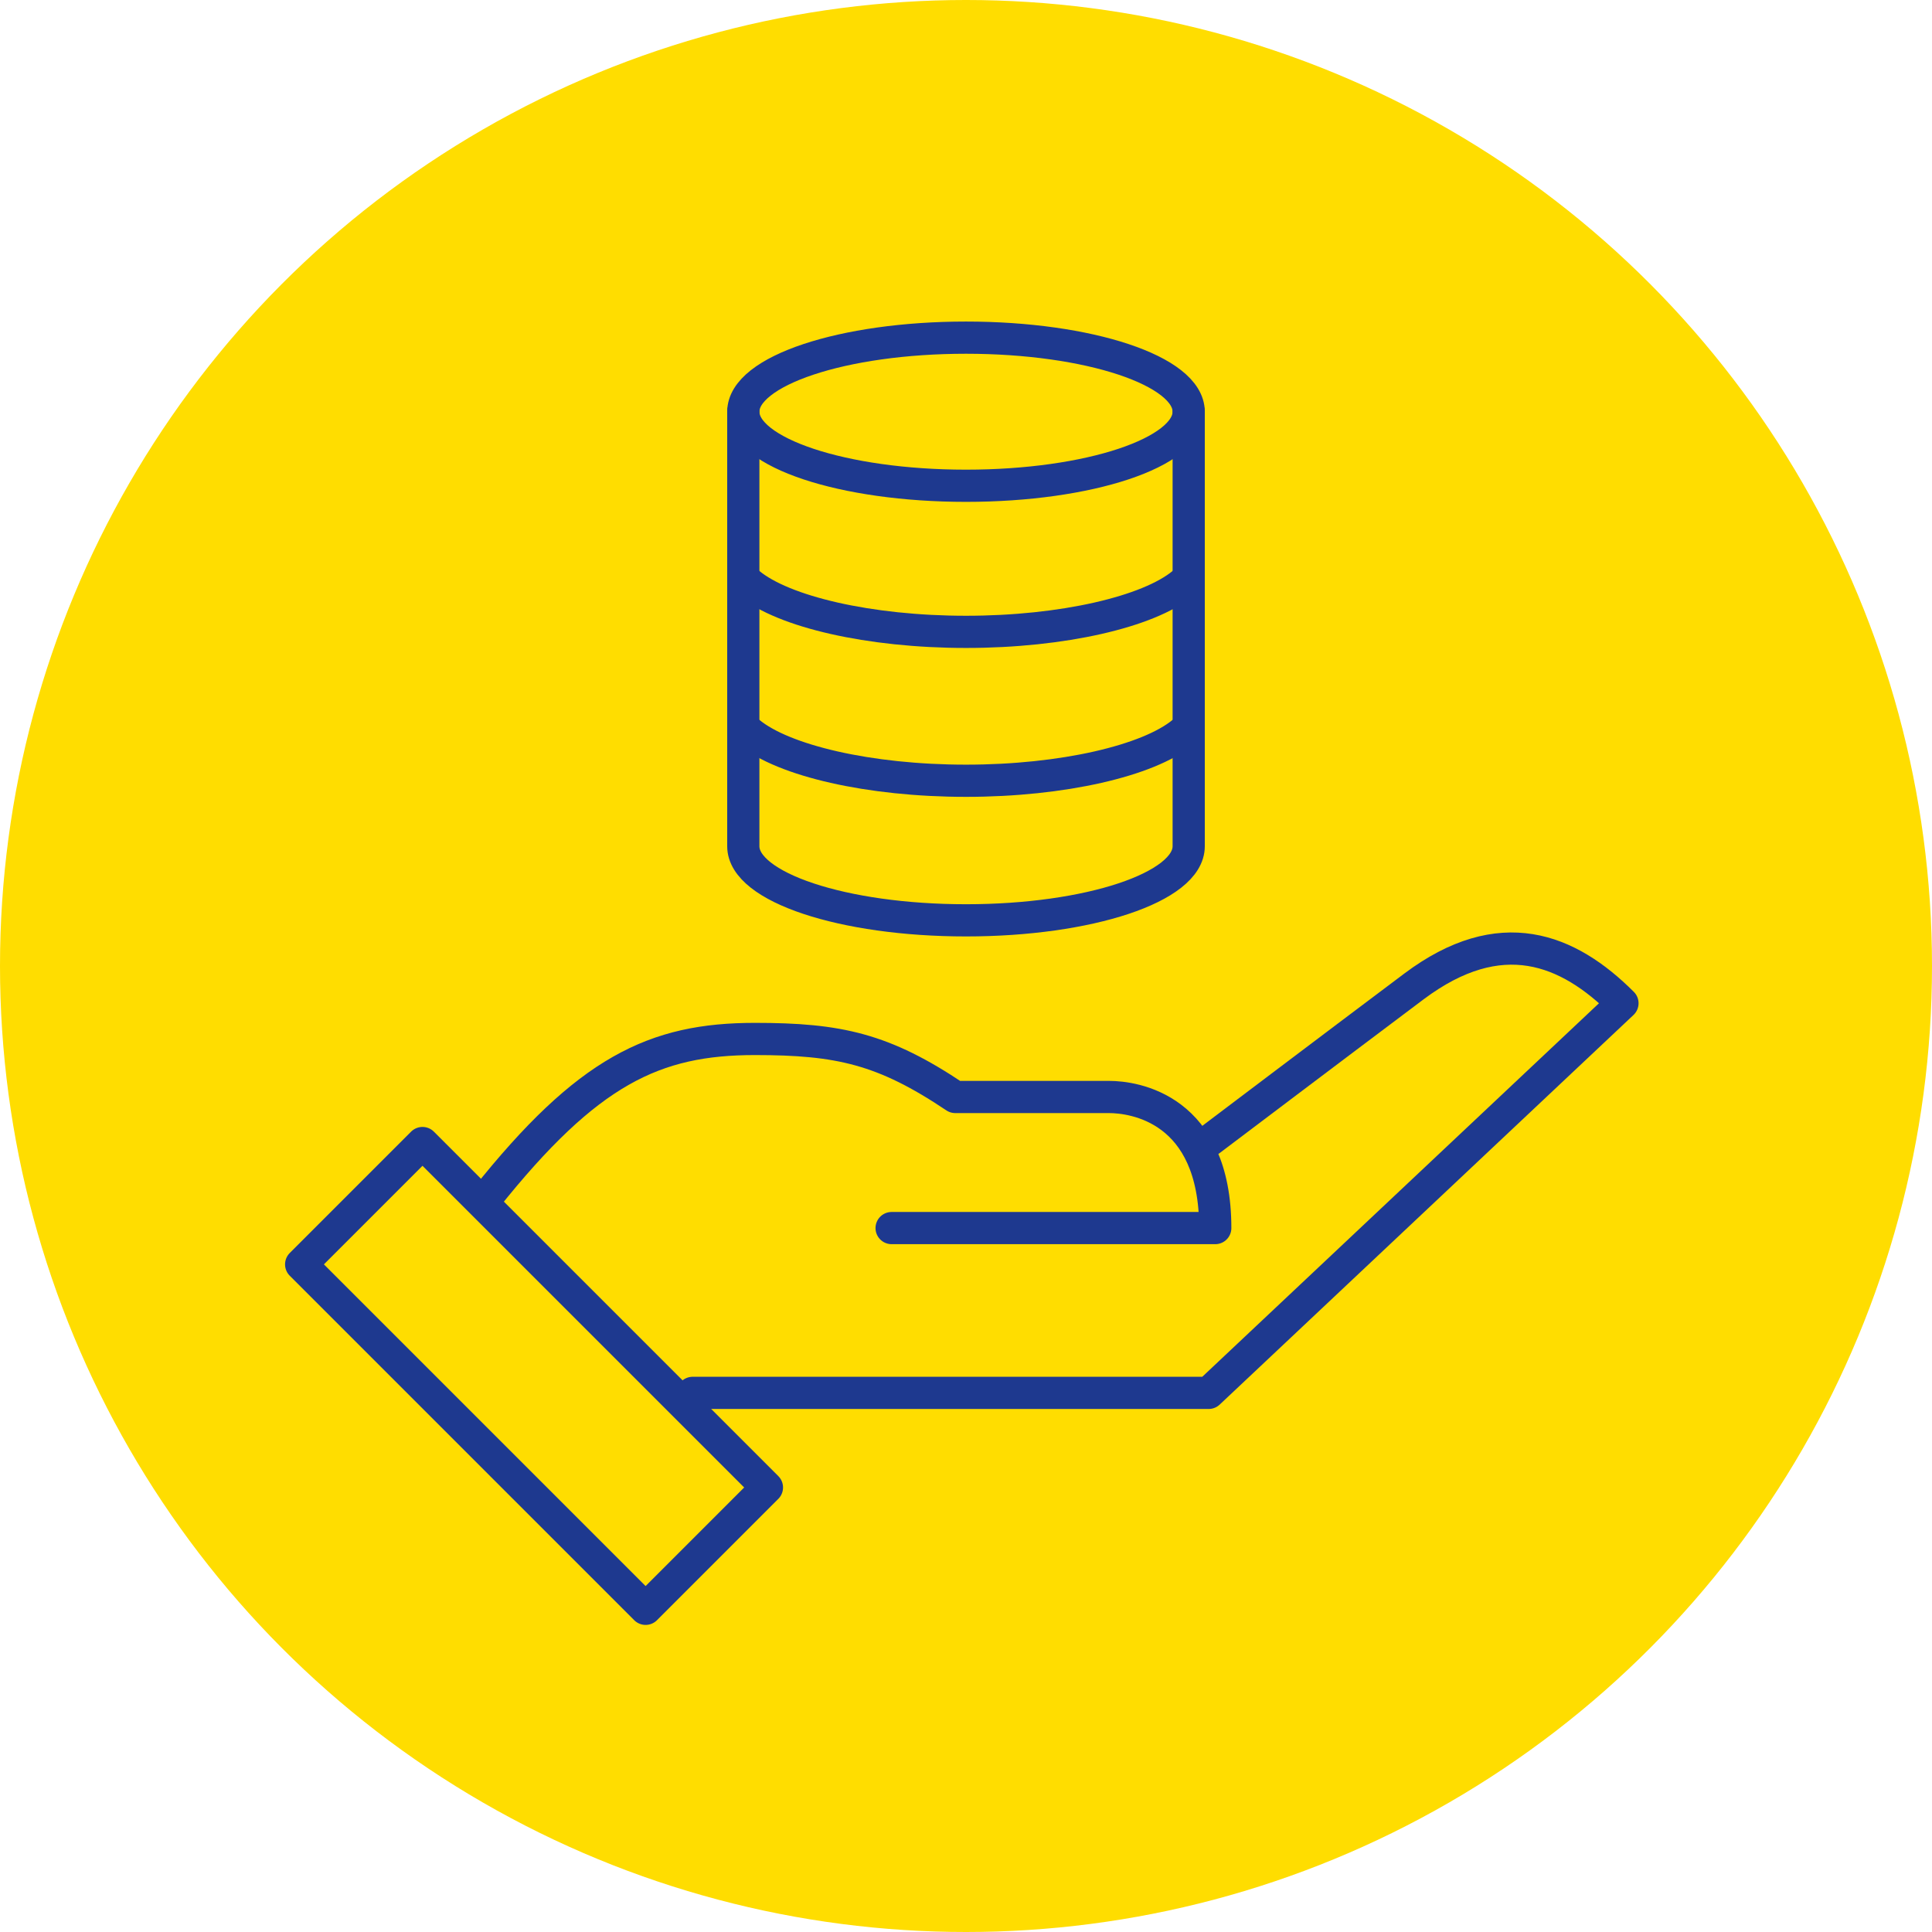 <?xml version="1.0" encoding="UTF-8"?>
<svg id="Ebene_1" data-name="Ebene 1" xmlns="http://www.w3.org/2000/svg" viewBox="0 0 60 60">
  <defs>
    <style>
      .cls-1 {
        fill: none;
        stroke: #1e398f;
        stroke-linecap: round;
        stroke-linejoin: round;
      }

      .cls-2 {
        fill: #fd0;
        stroke-width: 0px;
      }
    </style>
  </defs>
  <circle class="cls-2" cx="30" cy="30" r="30"/>
  <g>
    <path class="cls-1" d="M37.58,35.408s3.767-2.848,6.33-4.772c2.696-2.023,4.789-1.166,6.477.521l-12.851,12.1h-16.025"/>
    <path class="cls-1" d="M15.093,37.211c3.157-3.96,5.233-4.945,8.351-4.945,2.609,0,3.998.308,6.223,1.802,1.704,0,4.008,0,4.775,0s3.299.341,3.299,4.071h-10.051"/>
    <rect class="cls-1" x="13.921" y="35.167" width="5.329" height="15.128" transform="translate(-25.358 24.243) rotate(-45)"/>
  </g>
  <g>
    <ellipse class="cls-1" cx="30" cy="12.786" rx="6.916" ry="2.3"/>
    <path class="cls-1" d="M36.916,12.786v13.496c0,1.27-3.096,2.3-6.916,2.3s-6.916-1.03-6.916-2.3v-13.496"/>
    <path class="cls-1" d="M23.267,18.119c1.065.88,3.728,1.504,6.733,1.504s5.669-.624,6.733-1.504"/>
    <path class="cls-1" d="M23.267,22.743c1.065.88,3.728,1.504,6.733,1.504s5.669-.624,6.733-1.504"/>
  </g>
</svg>